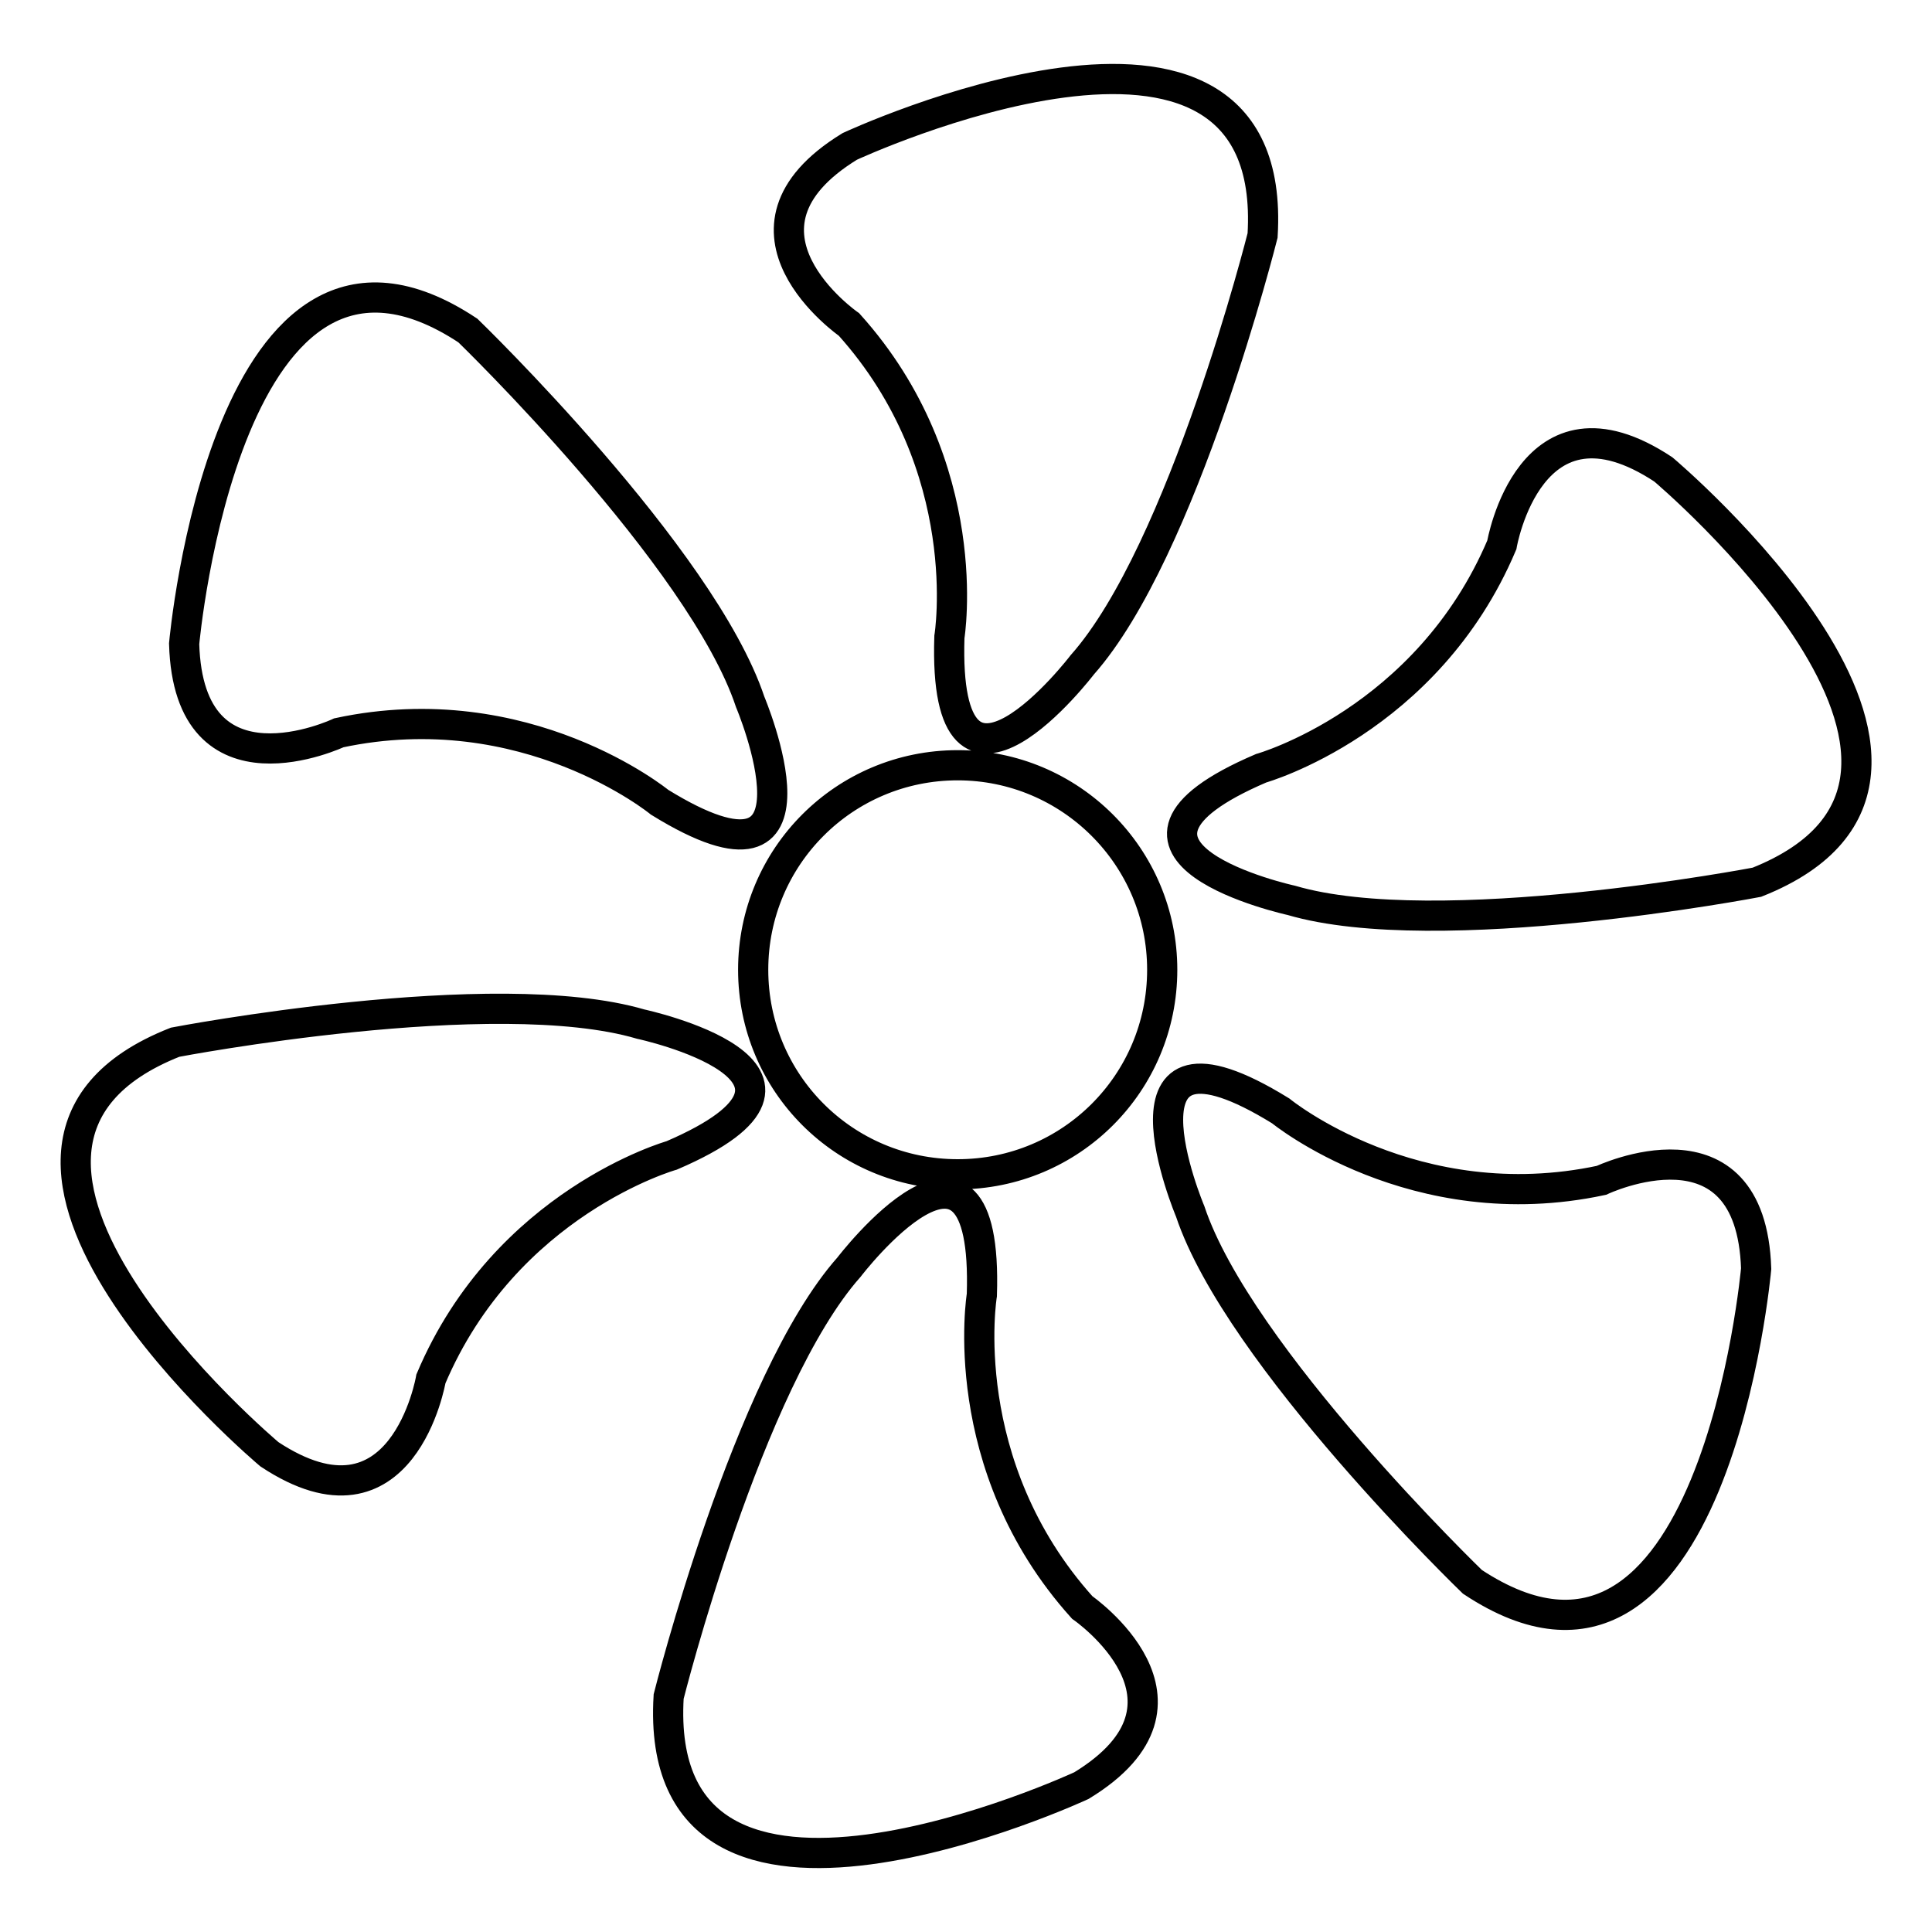 <?xml version="1.0" encoding="utf-8"?>
<!-- Svg Vector Icons : http://www.onlinewebfonts.com/icon -->
<!DOCTYPE svg PUBLIC "-//W3C//DTD SVG 1.1//EN" "http://www.w3.org/Graphics/SVG/1.1/DTD/svg11.dtd">
<svg version="1.1" xmlns="http://www.w3.org/2000/svg" xmlns:xlink="http://www.w3.org/1999/xlink" x="0px" y="0px" viewBox="0 0 256 256" enable-background="new 0 0 256 256" xml:space="preserve">
<g> <path stroke-width="4" fill-opacity="0" stroke="#000000"  d="M112.5,43c17,18.9,13.3,41.4,13.3,41.4c-0.9,27.9,17.6,3.7,17.6,3.7c13.4-15.1,23.9-56.9,23.9-56.9 c2.3-38.3-54.7-11.8-54.7-11.8C94.5,30.5,112.5,43,112.5,43z M44.9,97.1c24.8-5.3,42.5,9.2,42.5,9.2c23.8,14.7,12-13.3,12-13.3 C93,73.8,62,43.8,62,43.8C30,22.6,24.4,85.3,24.4,85.3C25,106.5,44.9,97.1,44.9,97.1z M84.9,135.7c-19.4-5.7-61.7,2.4-61.7,2.4 c-35.7,14.1,12.5,54.6,12.5,54.6c17.7,11.7,21.4-10,21.4-10c9.9-23.4,31.9-29.6,31.9-29.6C114.6,142.1,84.9,135.7,84.9,135.7z  M143.4,213c-17-18.9-13.3-41.4-13.3-41.4c0.9-27.9-17.6-3.7-17.6-3.7c-13.4,15.1-23.9,56.9-23.9,56.9 c-2.3,38.3,54.7,11.8,54.7,11.8C161.5,225.5,143.4,213,143.4,213z M212.2,156.4c-24.8,5.3-42.5-9.2-42.5-9.2 c-23.8-14.7-12,13.3-12,13.3c6.4,19.2,37.4,49.1,37.4,49.1c32,21.2,37.6-41.5,37.6-41.5C232,147,212.2,156.4,212.2,156.4z  M220.4,62.2c-17.7-11.7-21.4,10-21.4,10c-9.9,23.4-31.9,29.6-31.9,29.6c-25.7,11,4,17.5,4,17.5c19.4,5.7,61.7-2.4,61.7-2.4 C268.5,102.7,220.4,62.2,220.4,62.2z M126.9,101.4c-15,0-27.1,12.1-27.1,27.1c0,15,12.1,27.1,27.1,27.1c15,0,27.1-12.1,27.1-27.1 C154,113.5,141.8,101.4,126.9,101.4z"/></g>
</svg>